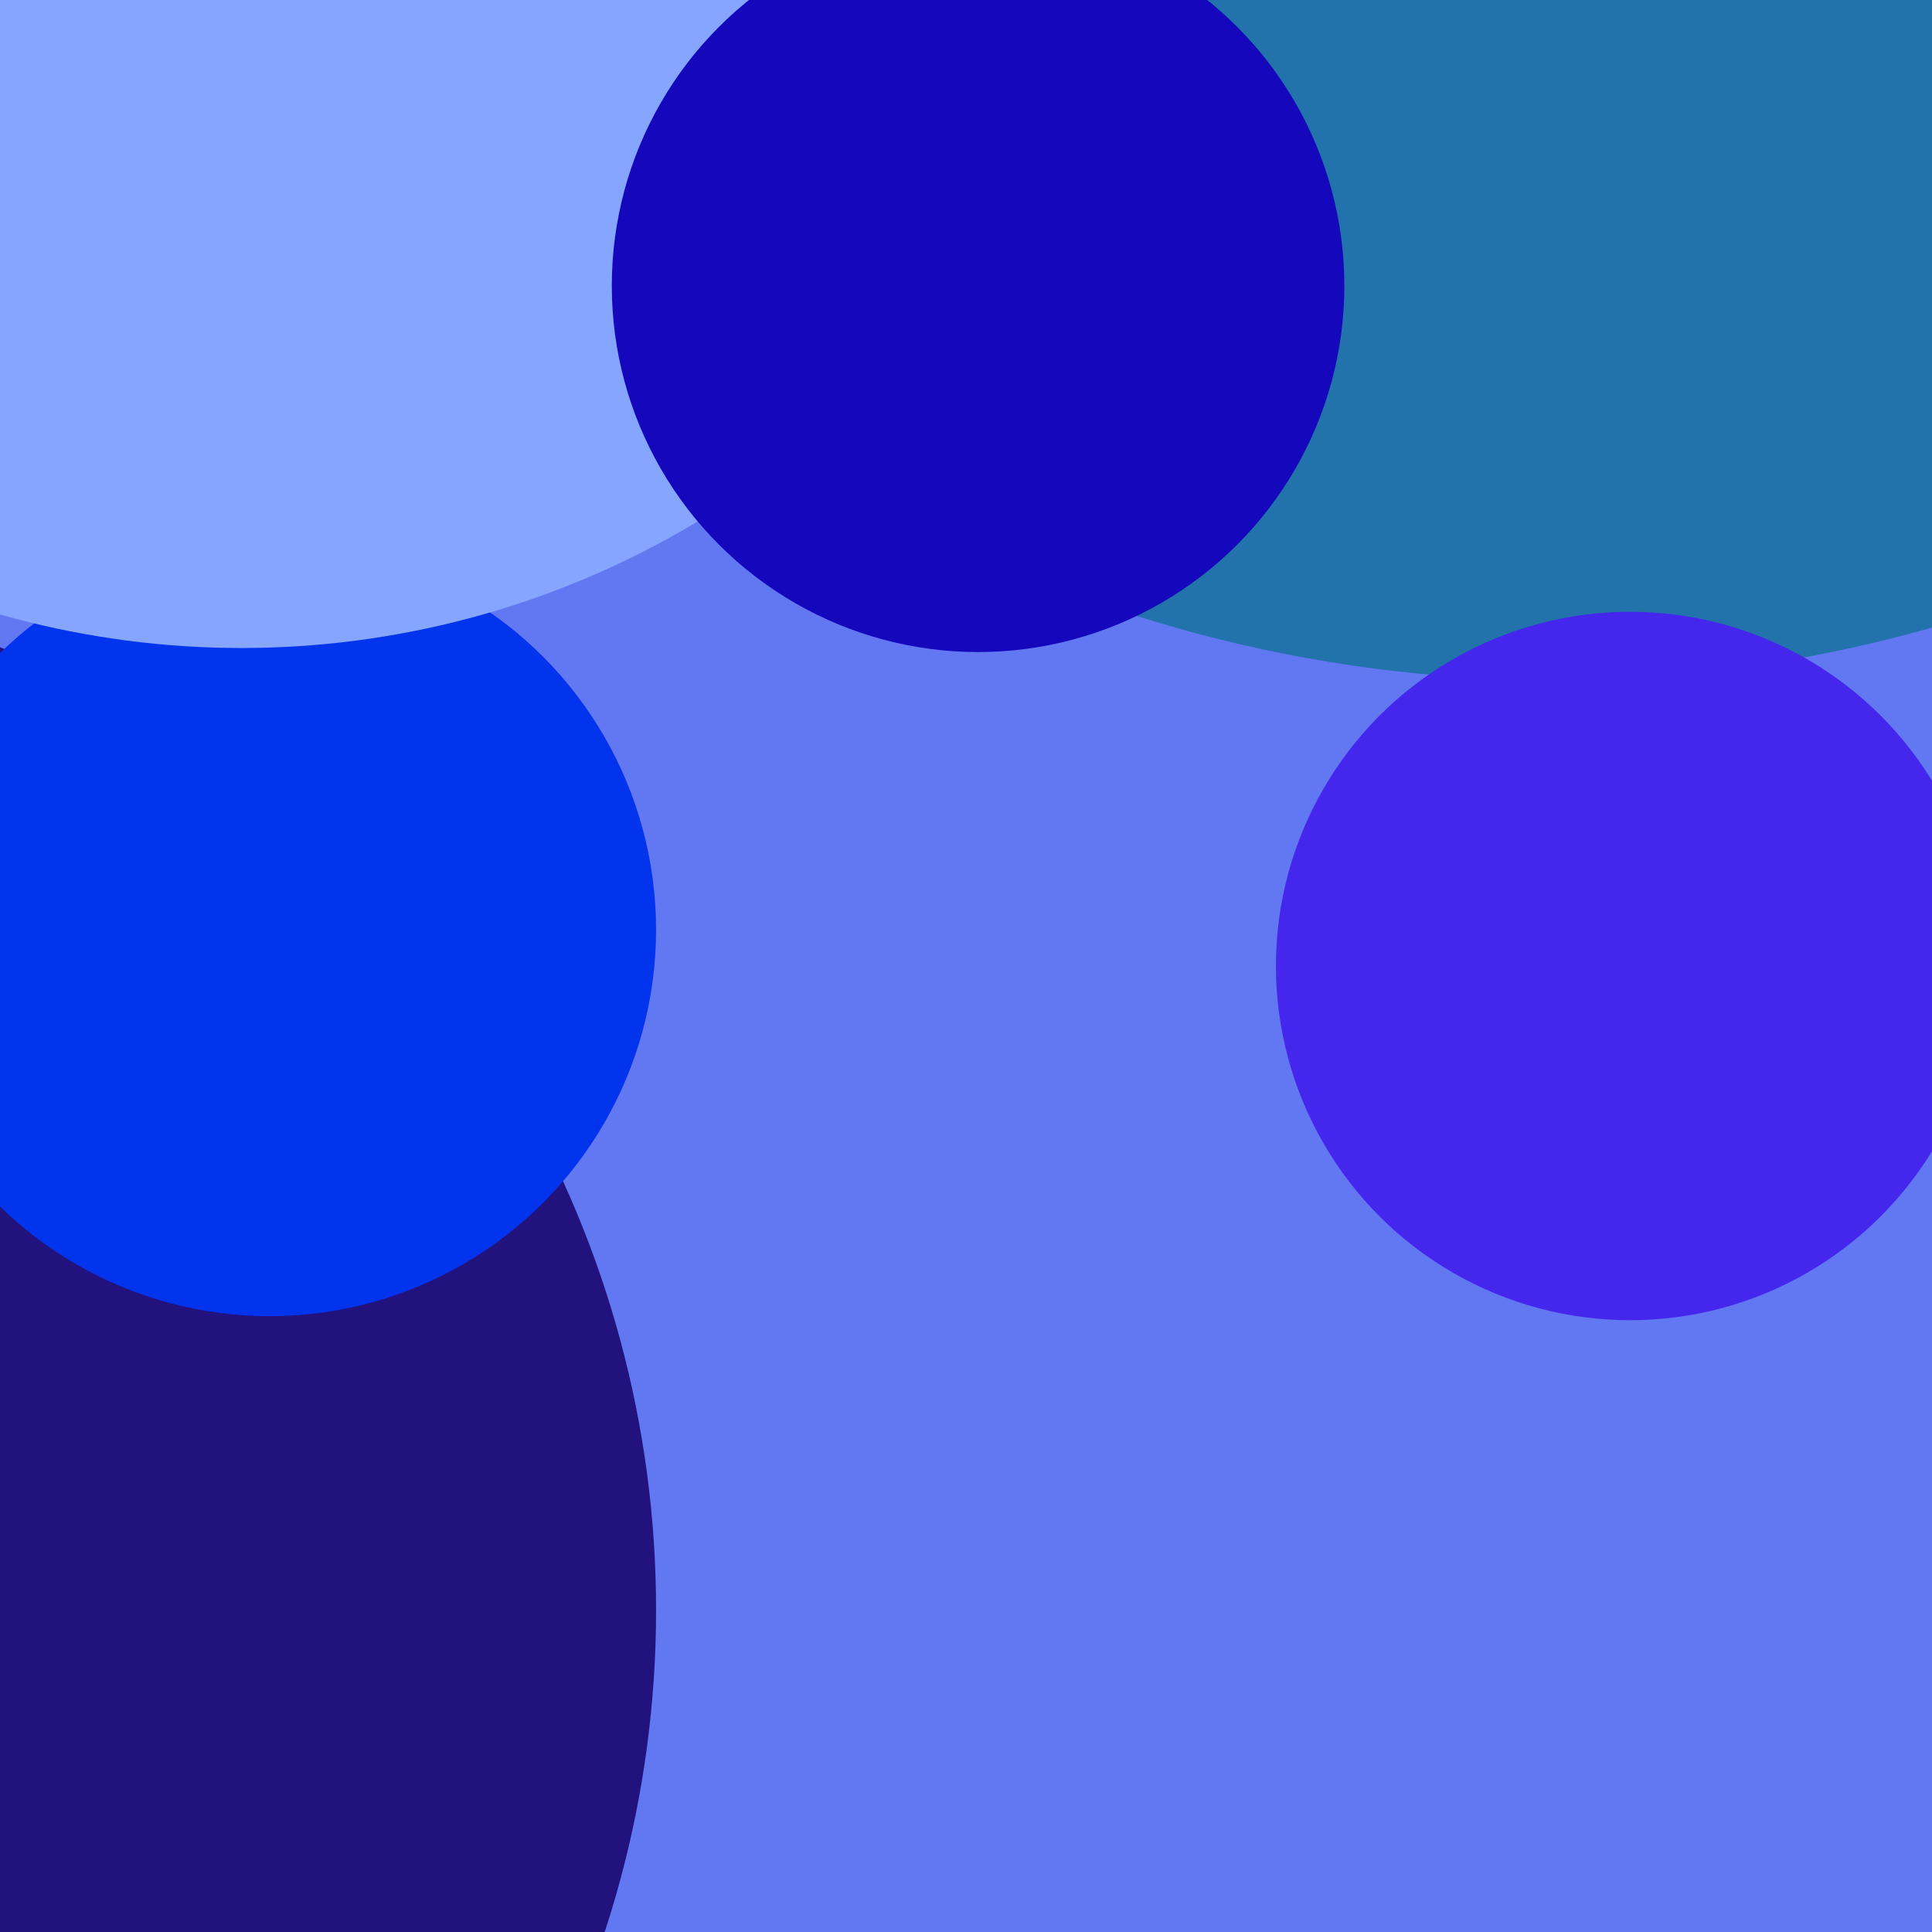 <svg xmlns="http://www.w3.org/2000/svg" width="480px" height="480px">
  <rect width="480" height="480" fill="rgb(98,119,242)"/>
  <circle cx="-94" cy="400" r="257" fill="rgb(33,18,125)"/>
  <circle cx="386" cy="-175" r="344" fill="rgb(34,114,171)"/>
  <circle cx="67" cy="231" r="96" fill="rgb(2,52,237)"/>
  <circle cx="405" cy="240" r="88" fill="rgb(68,38,237)"/>
  <circle cx="60" cy="-59" r="220" fill="rgb(133,165,254)"/>
  <circle cx="243" cy="71" r="91" fill="rgb(20,7,188)"/>
</svg>